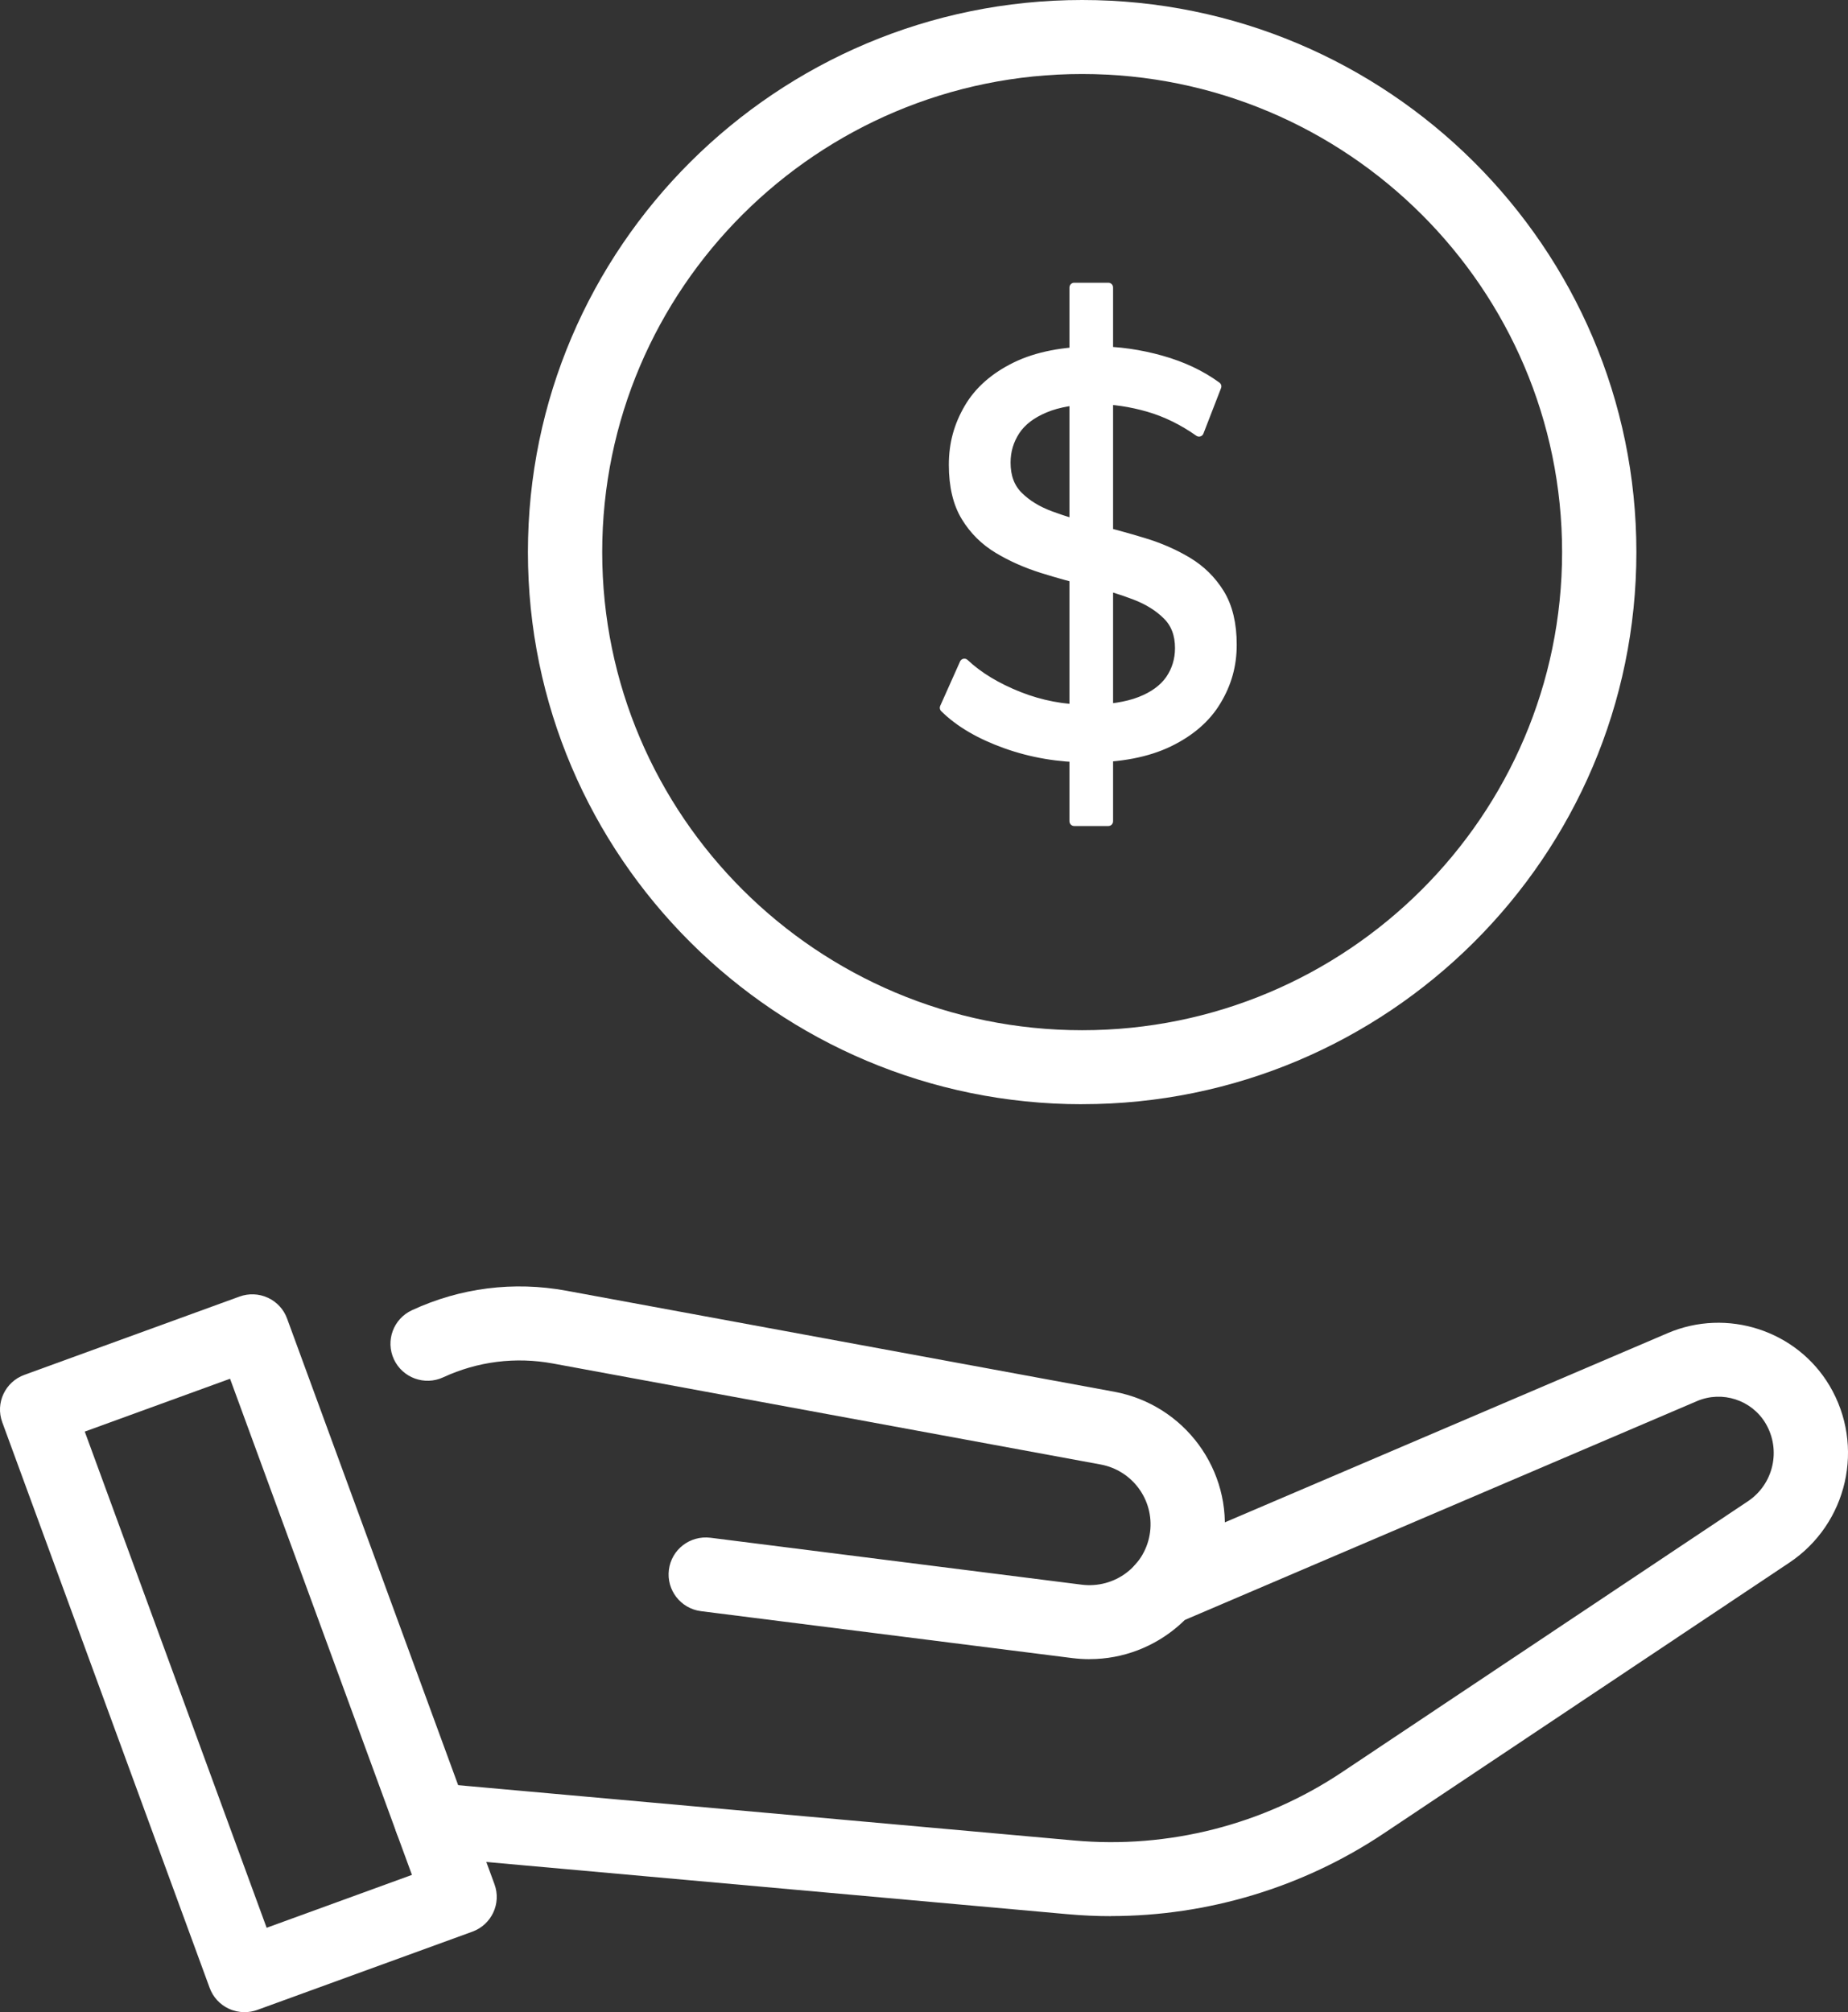 <svg width="45" height="49" viewBox="0 0 45 49" fill="none" xmlns="http://www.w3.org/2000/svg">
<rect x="0" y="0" width="45" height="49" fill="#333333" stroke="none"/>
<g clip-path="url(#clip0_1010_5722)">
<path d="M27.053 46.662C26.7 46.662 26.347 46.646 25.994 46.614L10.423 45.215C9.925 45.171 9.559 44.733 9.603 44.237C9.648 43.741 10.085 43.375 10.586 43.421L26.157 44.819C28.447 45.027 30.765 44.436 32.675 43.159L42.561 36.56C43.188 36.142 43.377 35.308 42.993 34.661C42.654 34.091 41.937 33.858 41.324 34.119L28.68 39.522C28.221 39.719 27.689 39.507 27.492 39.049C27.296 38.592 27.509 38.062 27.968 37.866L40.612 32.463C42.055 31.847 43.749 32.397 44.55 33.743C45.422 35.212 44.992 37.107 43.568 38.056L33.684 44.655C31.723 45.963 29.404 46.66 27.054 46.66L27.053 46.662Z" fill="white"/>
<path d="M26.53 40.404C26.392 40.404 26.253 40.395 26.114 40.378L17.071 39.235C16.576 39.173 16.225 38.721 16.288 38.228C16.35 37.735 16.798 37.387 17.299 37.447L26.341 38.59C26.731 38.639 27.126 38.534 27.44 38.292C27.754 38.05 27.955 37.7 28.005 37.307C28.104 36.527 27.575 35.806 26.8 35.663L13.459 33.203C12.551 33.037 11.631 33.153 10.793 33.54C10.341 33.75 9.802 33.554 9.592 33.102C9.382 32.651 9.578 32.116 10.032 31.906C11.21 31.36 12.508 31.196 13.788 31.431L27.13 33.891C28.848 34.208 30.02 35.808 29.8 37.532C29.589 39.189 28.167 40.403 26.532 40.403L26.53 40.404Z" fill="white"/>
<path d="M5.954 49C5.824 49 5.694 48.972 5.572 48.916C5.355 48.816 5.187 48.633 5.105 48.408L0.055 34.634C-0.117 34.167 0.126 33.65 0.594 33.48L5.832 31.574C6.057 31.492 6.306 31.502 6.524 31.603C6.742 31.704 6.91 31.886 6.991 32.111L12.041 45.885C12.213 46.353 11.97 46.87 11.502 47.04L6.264 48.946C6.164 48.982 6.059 49 5.954 49ZM2.064 34.862L6.493 46.945L10.031 45.657L5.602 33.575L2.064 34.862Z" fill="white"/>
<path d="M26.351 26.89C18.909 26.89 12.855 20.858 12.855 13.445C12.855 6.033 18.909 0 26.351 0C33.793 0 39.847 6.032 39.847 13.444C39.847 20.857 33.792 26.889 26.351 26.889V26.89ZM26.351 1.802C19.907 1.802 14.664 7.024 14.664 13.445C14.664 19.867 19.907 25.088 26.351 25.088C32.796 25.088 38.038 19.866 38.038 13.445C38.038 7.025 32.796 1.802 26.351 1.802Z" fill="white"/>
<path d="M26.481 18.45C25.787 18.45 25.125 18.339 24.493 18.113C23.861 17.887 23.362 17.595 23 17.236L23.483 16.155C23.828 16.479 24.269 16.744 24.805 16.957C25.342 17.17 25.899 17.276 26.481 17.276C27.009 17.276 27.438 17.209 27.767 17.081C28.095 16.953 28.336 16.776 28.494 16.55C28.648 16.324 28.727 16.067 28.727 15.783C28.727 15.451 28.628 15.185 28.424 14.982C28.22 14.778 27.958 14.614 27.633 14.49C27.309 14.366 26.951 14.255 26.56 14.167C26.169 14.074 25.778 13.967 25.383 13.843C24.988 13.719 24.63 13.56 24.306 13.365C23.982 13.17 23.72 12.913 23.52 12.585C23.32 12.258 23.22 11.837 23.22 11.319C23.22 10.8 23.345 10.362 23.591 9.941C23.836 9.52 24.219 9.184 24.734 8.931C25.25 8.679 25.903 8.55 26.702 8.55C27.23 8.55 27.754 8.626 28.274 8.772C28.794 8.918 29.243 9.13 29.626 9.41L29.197 10.517C28.806 10.242 28.395 10.039 27.962 9.914C27.529 9.79 27.109 9.728 26.702 9.728C26.19 9.728 25.77 9.799 25.442 9.937C25.113 10.074 24.872 10.26 24.722 10.49C24.572 10.721 24.493 10.977 24.493 11.265C24.493 11.607 24.593 11.877 24.797 12.08C25.001 12.284 25.263 12.444 25.587 12.563C25.912 12.683 26.269 12.793 26.66 12.886C27.051 12.984 27.442 13.09 27.837 13.21C28.232 13.329 28.59 13.485 28.914 13.679C29.239 13.874 29.501 14.131 29.701 14.454C29.9 14.778 30 15.194 30 15.699C30 16.204 29.875 16.643 29.622 17.063C29.372 17.484 28.981 17.821 28.461 18.073C27.937 18.326 27.276 18.454 26.481 18.454V18.45ZM26.157 20V7H26.989V20H26.157Z" fill="white" stroke="white" stroke-width="0.23" stroke-linecap="round" stroke-linejoin="round"/>
</g>
<defs>
<clipPath id="clip0_1010_5722">
<rect width="45" height="49" fill="white"/>
</clipPath>
</defs>
</svg>
